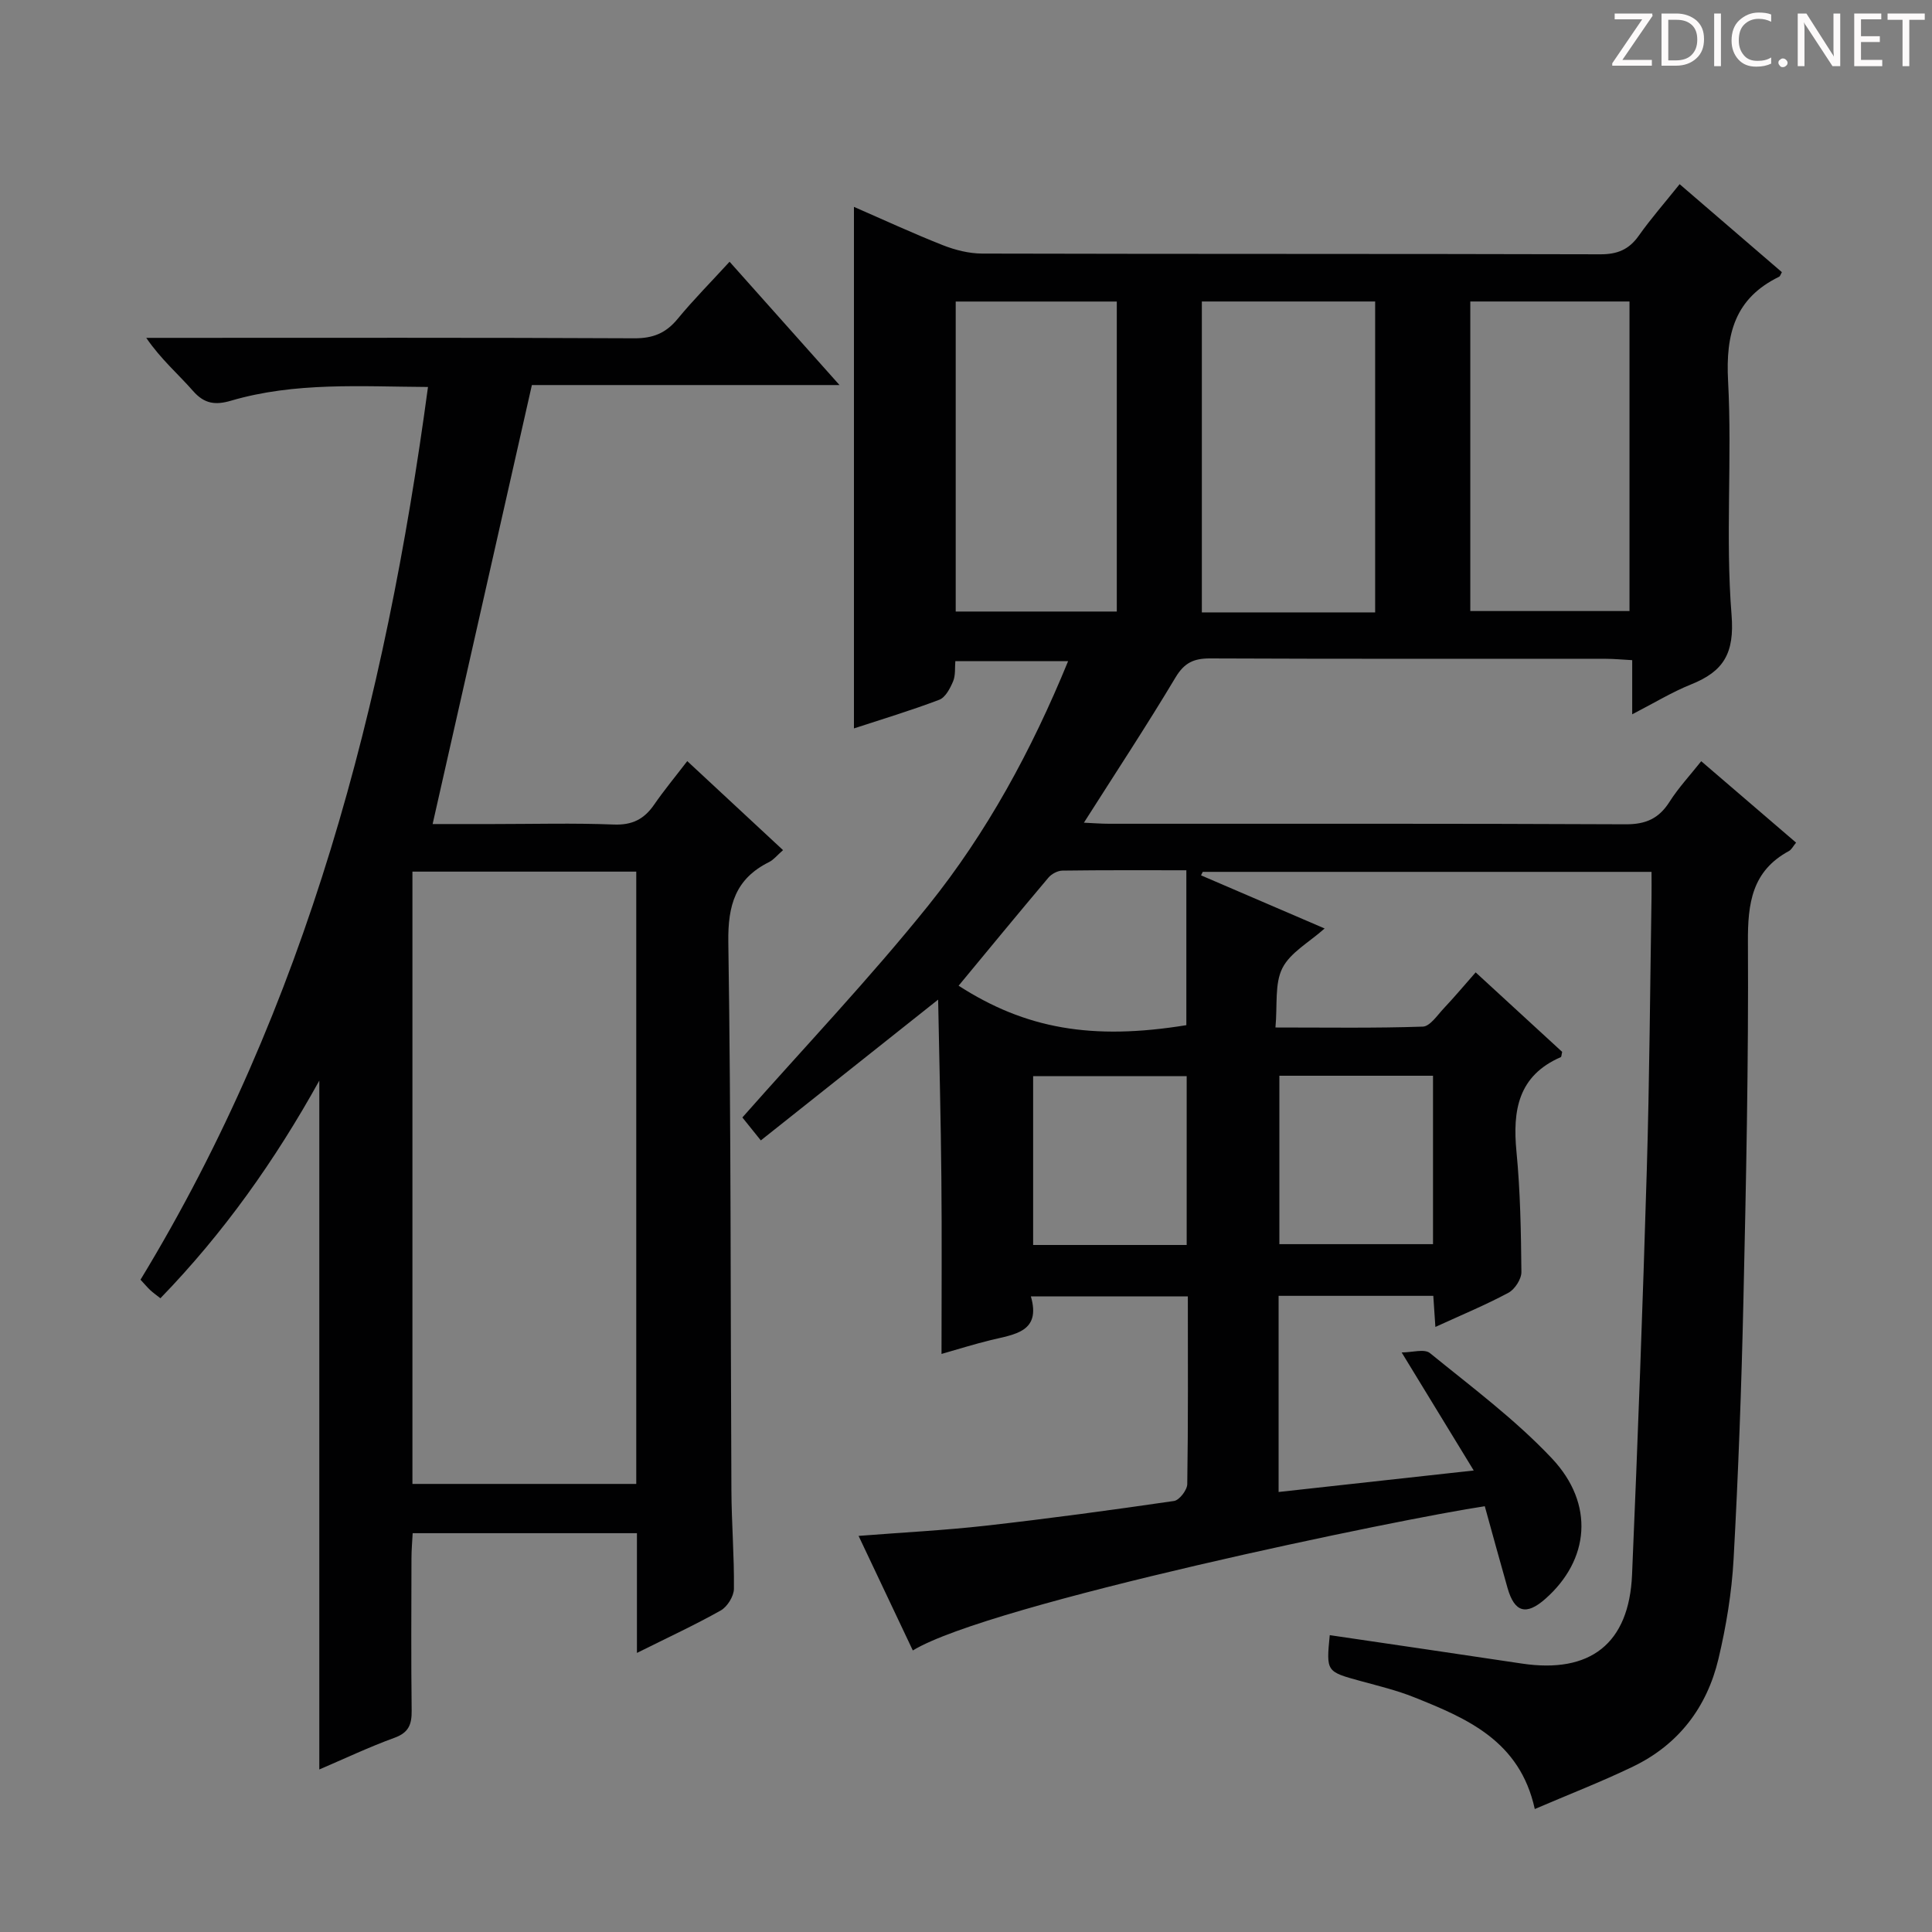 <svg enable-background="new 0 0 400 400" viewBox="0 0 400 400" xmlns="http://www.w3.org/2000/svg"><rect x="0" y="0" width="400" height="400" fill="#808080" stroke="none"/><g fill="#fcfafa"><path d="m342.2 3.2-6.3 9.2h6.1v1.2h-8.2v-.5l6.2-9.1h-5.7v-1.2h7.8v.4z"/><path d="m344 13.7v-10.9h3.1c1.6 0 3 .5 4.1 1.4 1.1 1 1.6 2.2 1.6 3.9s-.5 3-1.6 4-2.5 1.5-4.2 1.5h-3zm1.4-9.6v8.4h1.6c1.4 0 2.5-.4 3.2-1.1.8-.8 1.2-1.8 1.2-3.2s-.4-2.4-1.2-3.1-1.8-1-3.1-1z"/><path d="m356.3 2.8v10.9h-1.4v-10.9z"/><path d="m366.6 13.2c-.8.4-1.8.6-3 .6-1.6 0-2.8-.5-3.7-1.5s-1.4-2.3-1.4-3.9c0-1.7.5-3.2 1.6-4.2s2.4-1.6 4-1.6c1 0 1.9.1 2.6.4v1.5c-.8-.4-1.6-.6-2.6-.6-1.2 0-2.2.4-3 1.2s-1.1 1.9-1.1 3.3c0 1.3.4 2.3 1.1 3.1s1.6 1.1 2.8 1.1c1.1 0 2-.2 2.8-.7v1.3z"/><path d="m368.2 13c0-.3.1-.5.3-.6.2-.2.4-.3.6-.3.3 0 .5.1.7.3s.3.4.3.6-.1.5-.3.6c-.2.2-.4.3-.7.3s-.5-.1-.6-.3c-.2-.2-.3-.4-.3-.6z"/><path d="m381.1 13.7h-1.7l-5.5-8.4c-.2-.2-.3-.5-.4-.7 0 .2.1.8.1 1.5v7.6h-1.4v-10.9h1.8l5.3 8.3c.3.4.4.6.4.8 0-.3-.1-.8-.1-1.6v-7.5h1.4v10.9z"/><path d="m389.7 13.7h-5.8v-10.9h5.6v1.2h-4.2v3.5h3.9v1.2h-3.9v3.7h4.4z"/><path d="m398.4 4.1h-3.1v9.6h-1.4v-9.6h-3.1v-1.3h7.7v1.3z"/></g><path d="m307.41 311.85c-16.67 2.45-102.59 20.18-118.42 29.86-3.68-7.78-7.34-15.5-11.23-23.72 9.18-.72 17.78-1.15 26.32-2.11 13.03-1.47 26.02-3.23 38.99-5.12 1.1-.16 2.72-2.26 2.74-3.49.2-12.82.12-25.64.12-38.87-10.75 0-21.3 0-32.5 0 2.15 7.39-3.38 7.85-8.29 9.05-3.52.86-6.98 1.95-10.21 2.87 0-12.41.09-24.46-.03-36.5-.11-12.08-.43-24.15-.67-36.86-12.76 10.14-24.63 19.56-36.71 29.15-1.95-2.42-3.17-3.94-3.82-4.75 12.99-14.71 26.38-28.8 38.51-43.9 12.1-15.07 21.35-32.06 28.93-50.57-7.88 0-15.39 0-23.35 0-.12 1.34.07 2.91-.46 4.17-.61 1.45-1.59 3.34-2.87 3.82-5.89 2.24-11.93 4.05-17.66 5.93 0-35.98 0-71.81 0-107.98 5.97 2.6 12.12 5.45 18.4 7.93 2.56 1.01 5.43 1.73 8.15 1.74 42.66.11 85.32.03 127.98.15 3.54.01 5.93-.98 7.96-3.85 2.49-3.52 5.35-6.78 8.46-10.67 7.18 6.18 14.18 12.21 21.17 18.22-.24.41-.34.83-.58.95-9.14 4.46-11.08 11.83-10.56 21.56.86 16.12-.57 32.39.72 48.45.64 8-1.68 11.7-8.38 14.39-3.96 1.59-7.65 3.85-12.19 6.19 0-4.07 0-7.45 0-11.21-2.17-.12-3.79-.28-5.41-.28-27.33-.02-54.66.04-81.99-.08-3.35-.01-5.32.88-7.14 3.92-5.97 9.98-12.38 19.71-18.98 30.09 1.82.08 3.52.22 5.22.22 35.66.01 71.32-.06 106.98.11 4.16.02 6.86-1.21 9.05-4.66 1.85-2.91 4.24-5.47 6.56-8.4 6.73 5.77 13.13 11.27 19.64 16.86-.63.76-.94 1.44-1.47 1.73-7.66 4.14-8.55 10.81-8.5 18.85.14 24.8-.38 49.62-.94 74.42-.4 17.79-1.05 35.58-2.03 53.35-.38 6.92-1.53 13.88-3.13 20.63-2.38 10.04-8.27 17.77-17.69 22.31-6.55 3.16-13.36 5.79-20.34 8.79-3.08-14.11-14.01-18.76-25.06-23.17-3.53-1.41-7.28-2.31-10.96-3.32-7.16-1.96-7.17-1.92-6.43-9.51 13.25 1.96 26.51 3.88 39.76 5.88 14.18 2.13 22.22-4.11 22.83-18.4 1.19-27.92 2.22-55.84 3.05-83.77.56-18.8.68-37.62.98-56.43.03-1.65 0-3.3 0-5.31-31.14 0-62.03 0-92.91 0-.12.24-.24.48-.36.72 8.36 3.59 16.72 7.19 25.59 11-3.22 2.88-7.12 4.98-8.75 8.22s-1 7.62-1.43 12.28c10.69 0 20.61.16 30.51-.18 1.49-.05 3-2.36 4.34-3.78 2.16-2.29 4.19-4.71 6.6-7.45 6.11 5.62 12.06 11.08 17.91 16.46-.14.56-.13 1.02-.29 1.09-8.83 3.84-10 11.03-9.17 19.58.8 8.26.94 16.6 1.02 24.91.01 1.46-1.36 3.58-2.68 4.29-4.78 2.56-9.81 4.64-15.13 7.08-.17-2.49-.29-4.3-.43-6.44-10.58 0-21.15 0-32.03 0v40.61c13.08-1.44 25.99-2.87 40.4-4.45-5.06-8.29-9.67-15.84-14.92-24.44 2.15 0 4.71-.8 5.85.13 8.63 7.02 17.65 13.74 25.24 21.79 8.93 9.47 7.78 21.06-1.36 29.11-3.95 3.48-6.37 2.8-7.81-2.26-1.58-5.54-3.1-11.12-4.71-16.93zm-22.7-185.06c0-21.65 0-42.89 0-64.37-12.04 0-23.8 0-35.88 0v64.37zm-86.84-64.36v64.18h33.35c0-21.56 0-42.79 0-64.18-11.29 0-22.21 0-33.35 0zm106.54-.01v64.09h32.96c0-21.64 0-42.86 0-64.09-11.24 0-22.02 0-32.96 0zm-58.79 149.83c0-10.73 0-21.15 0-32.07-8.75 0-17.21-.05-25.66.07-.98.01-2.24.68-2.89 1.45-6.26 7.42-12.43 14.92-18.6 22.38 13.82 8.91 27.59 11.35 47.15 8.17zm.07 45.51c0-11.93 0-23.33 0-34.95-10.77 0-21.29 0-31.79 0v34.95zm19.19-35.04v34.87h31.81c0-11.75 0-23.15 0-34.87-10.64 0-21.04 0-31.81 0z" fill="#010102"/><path d="m131.87 342.22c0-8.73 0-16.64 0-24.79-15.56 0-30.67 0-46.43 0-.09 1.72-.25 3.47-.25 5.22-.02 10.5-.09 21 .04 31.5.03 2.82-.57 4.55-3.53 5.63-5.29 1.92-10.4 4.35-15.59 6.57 0-47.47 0-94.65 0-142.62-9.17 16.53-19.8 31.55-32.9 45.06-.86-.68-1.52-1.14-2.1-1.68-.6-.56-1.13-1.21-2.02-2.16 34.44-56.67 50.69-119.27 59.52-184.83-13.89-.08-27.52-1.06-40.82 2.85-3.18.93-5.47.66-7.81-2.01-3.06-3.5-6.64-6.54-9.7-11.01h5.06c32 0 64-.07 96 .09 3.86.02 6.53-1.07 8.95-4.01 3.25-3.95 6.88-7.6 10.76-11.84 7.54 8.46 14.8 16.6 22.76 25.53-22.16 0-43.47 0-63.69 0-6.93 30.67-13.68 60.51-20.55 90.89h12.52c8.33 0 16.67-.23 24.99.1 3.8.15 6.27-1.1 8.34-4.1s4.4-5.81 6.87-9.03c6.71 6.24 13.12 12.2 19.83 18.43-1.21 1.05-1.93 1.99-2.89 2.47-6.96 3.46-8.55 8.92-8.44 16.57.58 37.82.44 75.65.64 113.48.03 6.81.6 13.63.52 20.43-.02 1.53-1.36 3.69-2.71 4.46-5.31 2.99-10.89 5.57-17.37 8.8zm-46.48-161.76v126.77h46.34c0-42.4 0-84.46 0-126.77-15.5 0-30.72 0-46.34 0z" fill="#010102"/></svg>